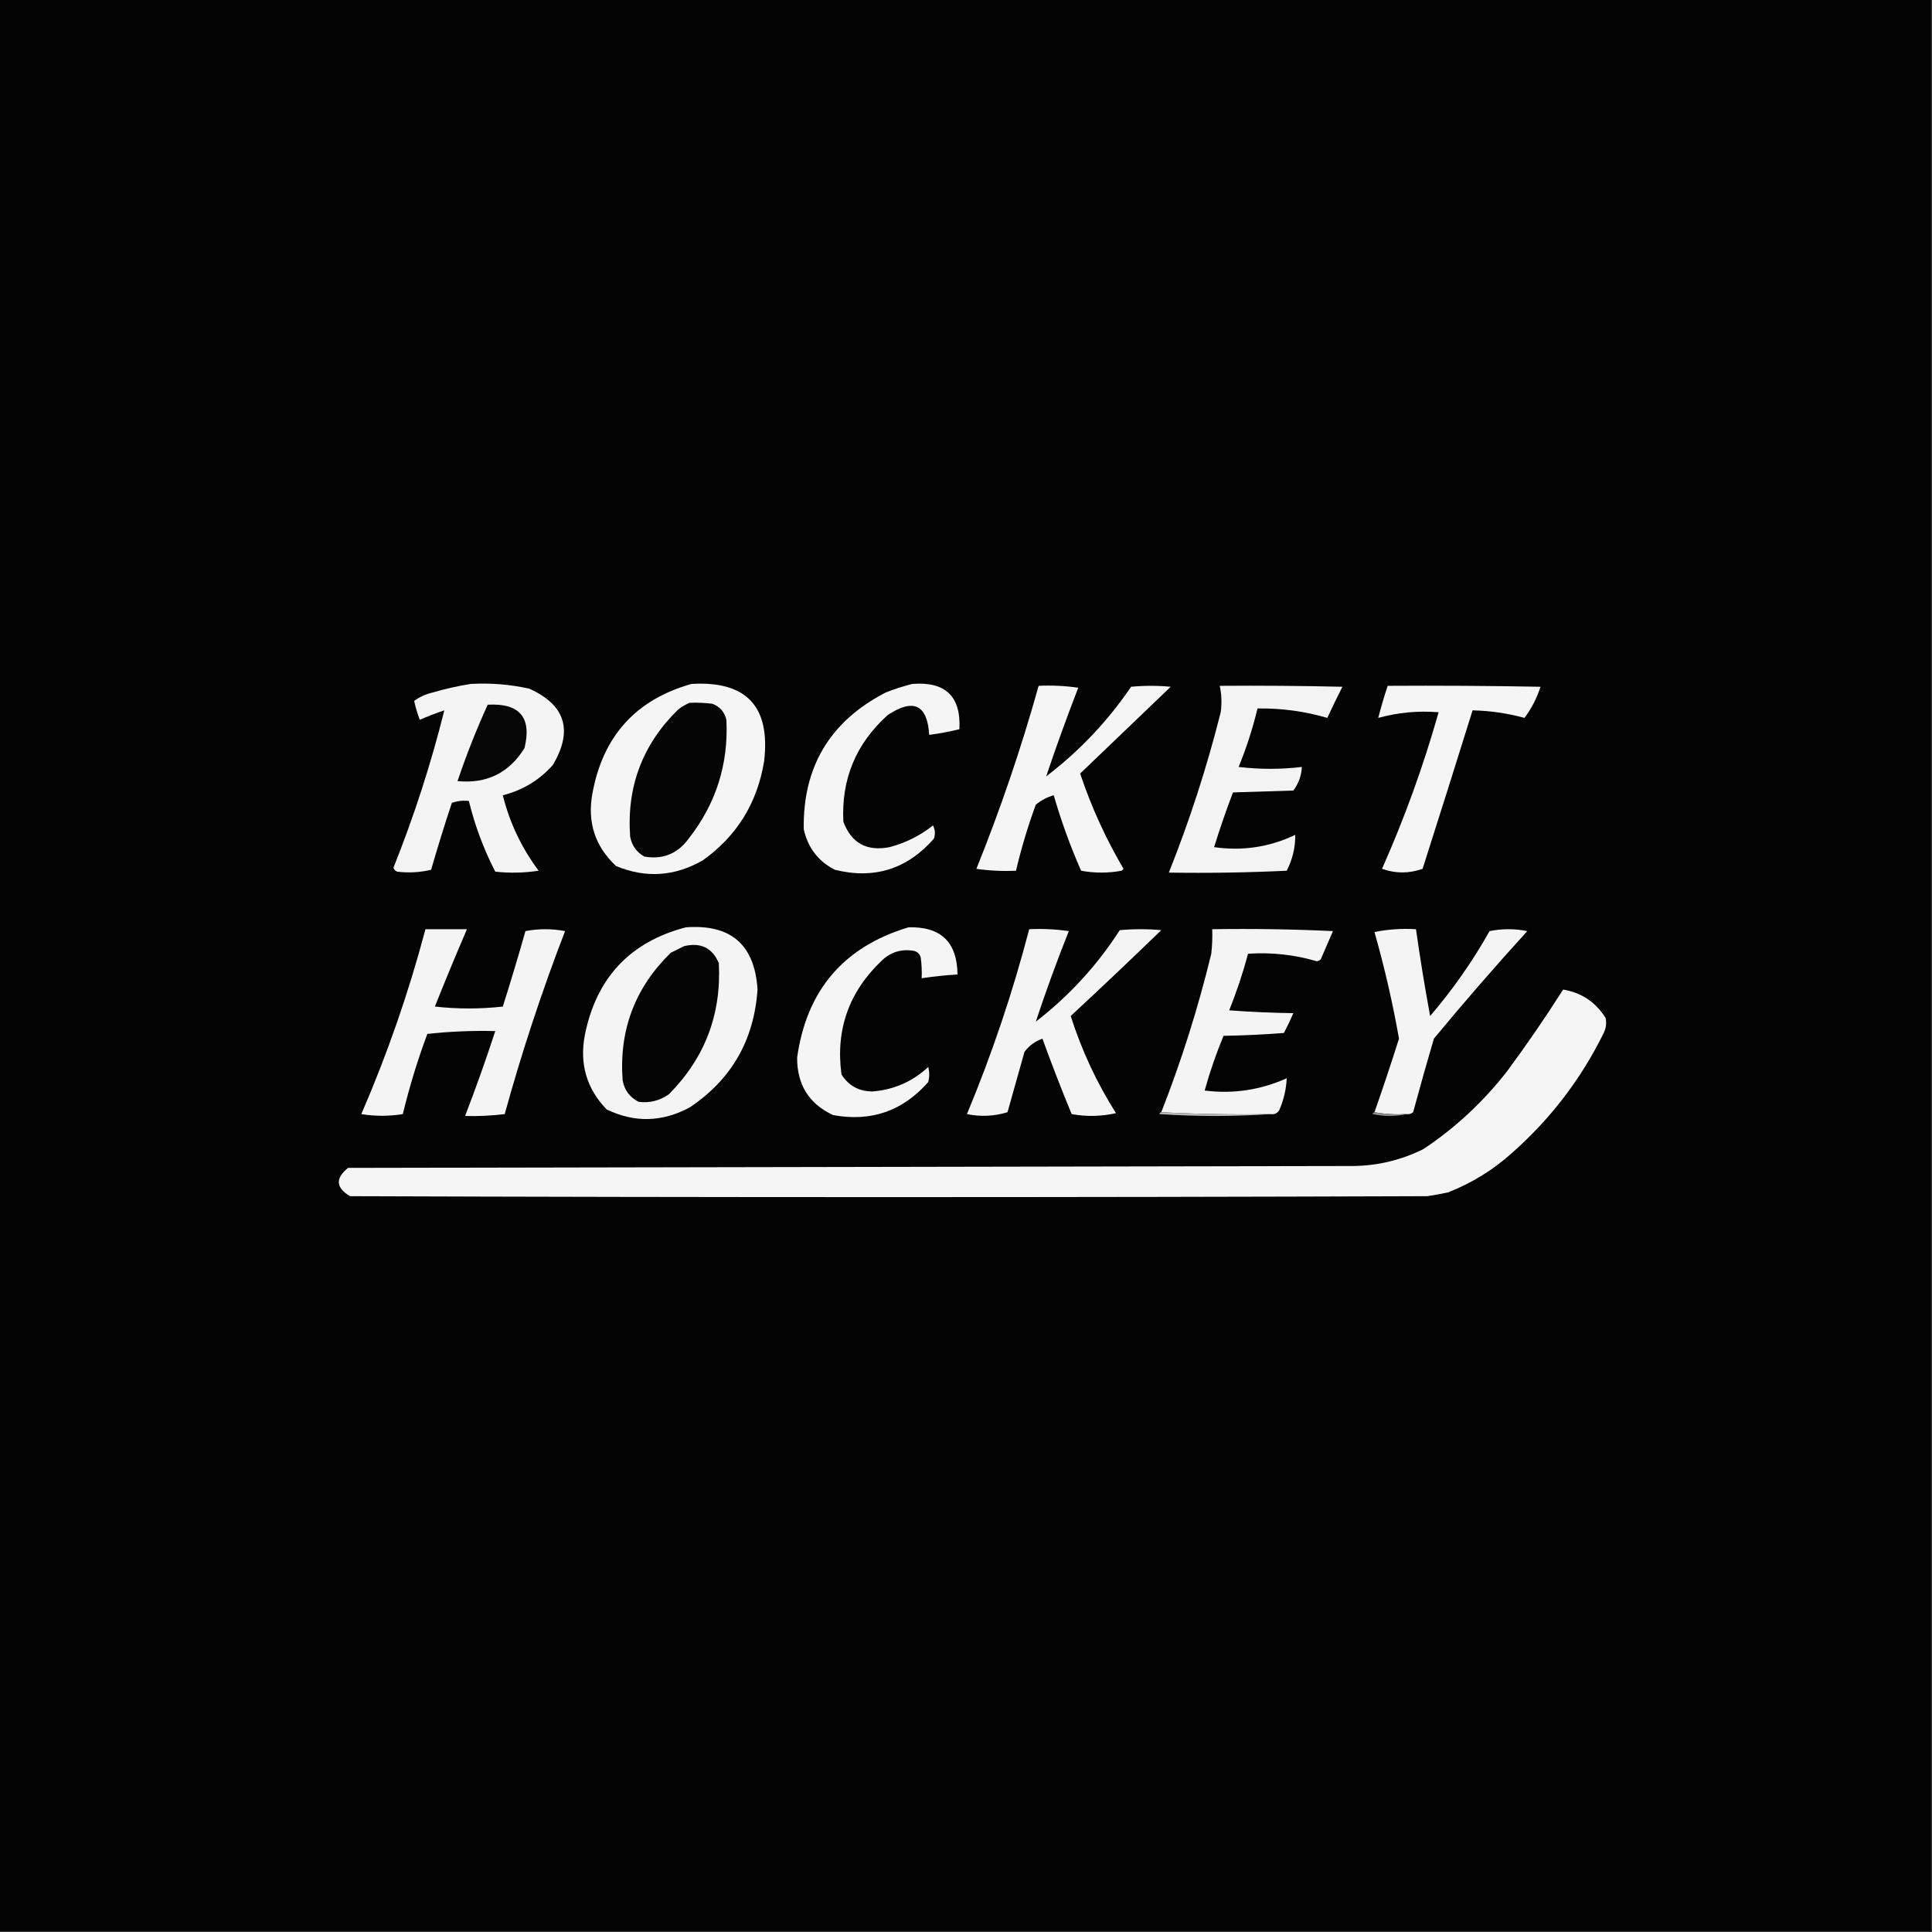 <svg xmlns:xlink="http://www.w3.org/1999/xlink" style="shape-rendering:geometricPrecision; text-rendering:geometricPrecision; image-rendering:optimizeQuality; fill-rule:evenodd; clip-rule:evenodd" height="1024px" width="1024px" version="1.1" xmlns="http://www.w3.org/2000/svg">
<rect width="100%" height="100%" fill="#333333" stroke="none"/>
<g><path d="M -0.5,-0.5 C 340.833,-0.5 682.167,-0.5 1023.5,-0.5C 1023.5,340.833 1023.5,682.167 1023.5,1023.5C 682.167,1023.5 340.833,1023.5 -0.5,1023.5C -0.5,682.167 -0.5,340.833 -0.5,-0.5 Z" fill="#030303" style="opacity:1"></path></g>
<g><path d="M 249.5,362.5 C 259.974,361.904 270.308,362.737 280.5,365C 299.706,373.645 303.872,387.145 293,405.5C 285.791,413.546 276.958,418.879 266.5,421.5C 270.134,436.102 276.467,449.435 285.5,461.5C 277.855,462.665 270.188,462.831 262.5,462C 256.35,450.05 251.684,437.55 248.5,424.5C 245.428,424.183 242.428,424.516 239.5,425.5C 235.597,437.286 231.93,449.12 228.5,461C 222.558,462.406 216.558,462.739 210.5,462C 209.572,461.612 208.905,460.945 208.5,460C 219.465,432.583 228.465,404.749 235.5,376.5C 231.088,377.97 226.755,379.637 222.5,381.5C 221.249,378.244 220.249,374.91 219.5,371.5C 222.505,369.329 225.839,367.829 229.5,367C 236.201,365.03 242.868,363.53 249.5,362.5 Z" fill="#f5f4f4" style="opacity:1"></path></g>
<g><path d="M 366.5,362.5 C 395.6,360.769 408.433,374.435 405,403.5C 401.367,425.626 390.534,443.126 372.5,456C 357.567,464.558 342.234,465.558 326.5,459C 315.356,448.567 311.19,435.733 314,420.5C 319.573,390.105 337.073,370.772 366.5,362.5 Z" fill="#f5f5f5" style="opacity:1"></path></g>
<g><path d="M 483.5,362.5 C 501.094,361.097 509.428,369.097 508.5,386.5C 503.216,387.79 497.883,388.79 492.5,389.5C 491.503,373.456 484.169,369.956 470.5,379C 453.69,394.117 445.857,412.95 447,435.5C 451.224,446.867 459.391,451.367 471.5,449C 480.004,446.748 487.67,442.915 494.5,437.5C 495.647,439.765 495.814,442.098 495,444.5C 480.829,460.668 463.329,466.168 442.5,461C 433.685,456.502 428.185,449.335 426,439.5C 425.474,406.394 439.974,382.227 469.5,367C 474.184,365.17 478.851,363.67 483.5,362.5 Z" fill="#f5f5f5" style="opacity:1"></path></g>
<g><path d="M 550.5,363.5 C 557.532,363.17 564.532,363.503 571.5,364.5C 565.352,380.37 559.686,396.036 554.5,411.5C 572.103,398.066 587.103,382.233 599.5,364C 606.5,363.333 613.5,363.333 620.5,364C 604.479,379.356 588.479,394.689 572.5,410C 578.397,427.628 586.064,444.461 595.5,460.5C 595.167,460.833 594.833,461.167 594.5,461.5C 587.303,462.82 580.137,462.82 573,461.5C 567.265,448.458 562.431,435.125 558.5,421.5C 555.035,422.484 551.869,424.15 549,426.5C 544.789,437.965 541.289,449.632 538.5,461.5C 531.468,461.83 524.468,461.497 517.5,460.5C 530.296,428.779 541.296,396.446 550.5,363.5 Z" fill="#f5f5f5" style="opacity:1"></path></g>
<g><path d="M 735.5,363.5 C 762.502,363.333 789.502,363.5 816.5,364C 814.577,370.014 811.744,375.514 808,380.5C 799.006,378.042 789.84,376.708 780.5,376.5C 771.774,404.512 762.941,432.512 754,460.5C 746.804,463.043 739.637,463.043 732.5,460.5C 744.462,433.569 754.462,405.903 762.5,377.5C 751.685,376.624 741.018,377.624 730.5,380.5C 731.964,374.775 733.631,369.108 735.5,363.5 Z" fill="#f5f5f5" style="opacity:1"></path></g>
<g><path d="M 646.5,363.5 C 668.169,363.333 689.836,363.5 711.5,364C 708.734,369.474 706.067,374.974 703.5,380.5C 691.441,376.978 679.108,375.312 666.5,375.5C 663.974,386.079 660.641,396.412 656.5,406.5C 667.728,407.82 678.895,407.82 690,406.5C 689.816,411.055 688.316,415.222 685.5,419C 674.833,419.333 664.167,419.667 653.5,420C 649.86,429.557 646.527,439.224 643.5,449C 658.508,451.163 672.841,448.996 686.5,442.5C 686.604,449.061 685.104,455.395 682,461.5C 661.242,462.493 640.409,462.827 619.5,462.5C 630.557,434.828 639.723,406.495 647,377.5C 647.648,372.796 647.481,368.129 646.5,363.5 Z" fill="#f4f3f3" style="opacity:1"></path></g>
<g><path d="M 365.5,372.5 C 369.514,372.334 373.514,372.501 377.5,373C 381.488,374.448 383.988,377.281 385,381.5C 386.171,404.987 379.504,425.987 365,444.5C 359.115,452.527 351.282,455.694 341.5,454C 337.42,451.688 334.92,448.188 334,443.5C 332.058,416.987 340.558,394.487 359.5,376C 361.432,374.541 363.432,373.375 365.5,372.5 Z" fill="#040504" style="opacity:1"></path></g>
<g><path d="M 258.5,373.5 C 275.442,372.595 281.942,380.262 278,396.5C 269.847,409.659 258.014,415.493 242.5,414C 247.151,400.211 252.484,386.711 258.5,373.5 Z" fill="#060606" style="opacity:1"></path></g>
<g><path d="M 363.5,491.5 C 387.387,489.727 400.054,500.727 401.5,524.5C 399.662,551.361 387.662,572.194 365.5,587C 350.901,594.815 336.234,595.149 321.5,588C 310.878,576.941 307.045,563.774 310,548.5C 316.097,518.243 333.93,499.243 363.5,491.5 Z" fill="#f5f4f4" style="opacity:1"></path></g>
<g><path d="M 481.5,491.5 C 498.663,490.997 507.33,499.33 507.5,516.5C 501.128,516.875 494.795,517.541 488.5,518.5C 488.665,514.818 488.499,511.152 488,507.5C 487.5,505.667 486.333,504.5 484.5,504C 477.99,502.837 472.324,504.504 467.5,509C 449.964,525.555 442.798,545.721 446,569.5C 449.806,575.489 455.306,578.489 462.5,578.5C 473.855,577.571 483.689,573.238 492,565.5C 492.667,568.167 492.667,570.833 492,573.5C 478.47,588.899 461.637,594.732 441.5,591C 428.744,585.014 422.41,574.847 422.5,560.5C 427.539,524.807 447.206,501.807 481.5,491.5 Z" fill="#f5f5f5" style="opacity:1"></path></g>
<g><path d="M 225.5,492.5 C 232.833,492.5 240.167,492.5 247.5,492.5C 241.647,506.05 235.981,519.716 230.5,533.5C 242.5,534.833 254.5,534.833 266.5,533.5C 270.702,520.226 274.702,506.893 278.5,493.5C 285.5,492.167 292.5,492.167 299.5,493.5C 287.236,525.292 276.57,557.625 267.5,590.5C 260.535,591.341 253.535,591.674 246.5,591.5C 252.227,576.652 257.561,561.652 262.5,546.5C 250.461,546.192 238.461,546.692 226.5,548C 221.318,561.892 216.985,576.058 213.5,590.5C 206.171,591.685 198.838,591.685 191.5,590.5C 205.287,558.687 216.62,526.02 225.5,492.5 Z" fill="#f4f4f4" style="opacity:1"></path></g>
<g><path d="M 673.5,590.5 C 653.993,590.83 634.659,590.497 615.5,589.5C 626.235,562.127 635.068,534.127 642,505.5C 642.499,501.179 642.666,496.846 642.5,492.5C 663.844,492.167 685.177,492.5 706.5,493.5C 704.333,498.5 702.167,503.5 700,508.5C 699.439,509.022 698.772,509.355 698,509.5C 686.092,506.003 673.925,504.67 661.5,505.5C 658.771,515.686 655.438,525.686 651.5,535.5C 662.819,536.332 674.152,536.832 685.5,537C 683.978,540.545 682.311,544.045 680.5,547.5C 669.849,548.332 659.182,548.832 648.5,549C 644.568,558.464 641.234,568.131 638.5,578C 653.49,579.92 667.99,577.754 682,571.5C 681.724,577.348 680.39,583.014 678,588.5C 676.951,590.107 675.451,590.773 673.5,590.5 Z" fill="#f4f4f4" style="opacity:1"></path></g>
<g><path d="M 745.5,590.5 C 739.642,590.822 733.975,590.489 728.5,589.5C 733.029,576.581 737.362,563.581 741.5,550.5C 738.115,531.403 733.782,512.57 728.5,494C 735.658,492.538 742.992,492.038 750.5,492.5C 752.673,507.875 755.173,523.208 758,538.5C 769.977,524.549 780.477,509.549 789.5,493.5C 796.167,492.167 802.833,492.167 809.5,493.5C 792.528,512.126 776.028,531.126 760,550.5C 756.179,563.449 752.513,576.449 749,589.5C 747.989,590.337 746.822,590.67 745.5,590.5 Z" fill="#f5f4f4" style="opacity:1"></path></g>
<g><path d="M 362.5,501.5 C 371.386,499.361 377.552,502.361 381,510.5C 382.402,537.634 373.569,560.801 354.5,580C 349.641,583.401 344.308,584.734 338.5,584C 333.734,581.571 330.9,577.737 330,572.5C 328.058,545.987 336.558,523.487 355.5,505C 357.925,503.787 360.259,502.621 362.5,501.5 Z" fill="#050505" style="opacity:1"></path></g>
<g><path d="M 828.5,524.5 C 838.187,526.102 845.687,531.102 851,539.5C 851.584,542.257 851.25,544.923 850,547.5C 838.08,571.774 821.913,592.94 801.5,611C 791.45,620.045 780.117,627.045 767.5,632C 763.853,632.774 760.186,633.441 756.5,634C 566.167,634.667 375.833,634.667 185.5,634C 177.965,629.515 177.632,624.515 184.5,619C 362.167,618.667 539.833,618.333 717.5,618C 730.55,617.792 742.883,614.792 754.5,609C 771.546,597.624 786.379,583.79 799,567.5C 809.337,553.485 819.171,539.152 828.5,524.5 Z" fill="#f5f5f5" style="opacity:1"></path></g>
<g><path d="M 545.5,492.5 C 552.532,492.17 559.532,492.503 566.5,493.5C 560.138,509.431 554.304,525.431 549,541.5C 566.668,527.836 581.502,511.67 593.5,493C 600.833,492.333 608.167,492.333 615.5,493C 599.625,508.377 583.625,523.544 567.5,538.5C 573.293,556.72 581.293,573.887 591.5,590C 583.667,591.751 575.834,591.918 568,590.5C 562.533,577.264 557.367,563.931 552.5,550.5C 548.582,551.933 545.415,554.266 543,557.5C 540,568.167 537,578.833 534,589.5C 526.969,591.648 519.802,591.982 512.5,590.5C 525.783,558.602 536.783,525.935 545.5,492.5 Z" fill="#f5f4f4" style="opacity:1"></path></g>
<g><path d="M 615.5,589.5 C 634.659,590.497 653.993,590.83 673.5,590.5C 653.996,591.828 634.329,591.828 614.5,590.5C 614.624,589.893 614.957,589.56 615.5,589.5 Z" fill="#b8b8b8" style="opacity:1"></path></g>
<g><path d="M 728.5,589.5 C 733.975,590.489 739.642,590.822 745.5,590.5C 739.654,591.817 733.654,591.817 727.5,590.5C 727.624,589.893 727.957,589.56 728.5,589.5 Z" fill="#8c8c8c" style="opacity:1"></path></g>
</svg>
